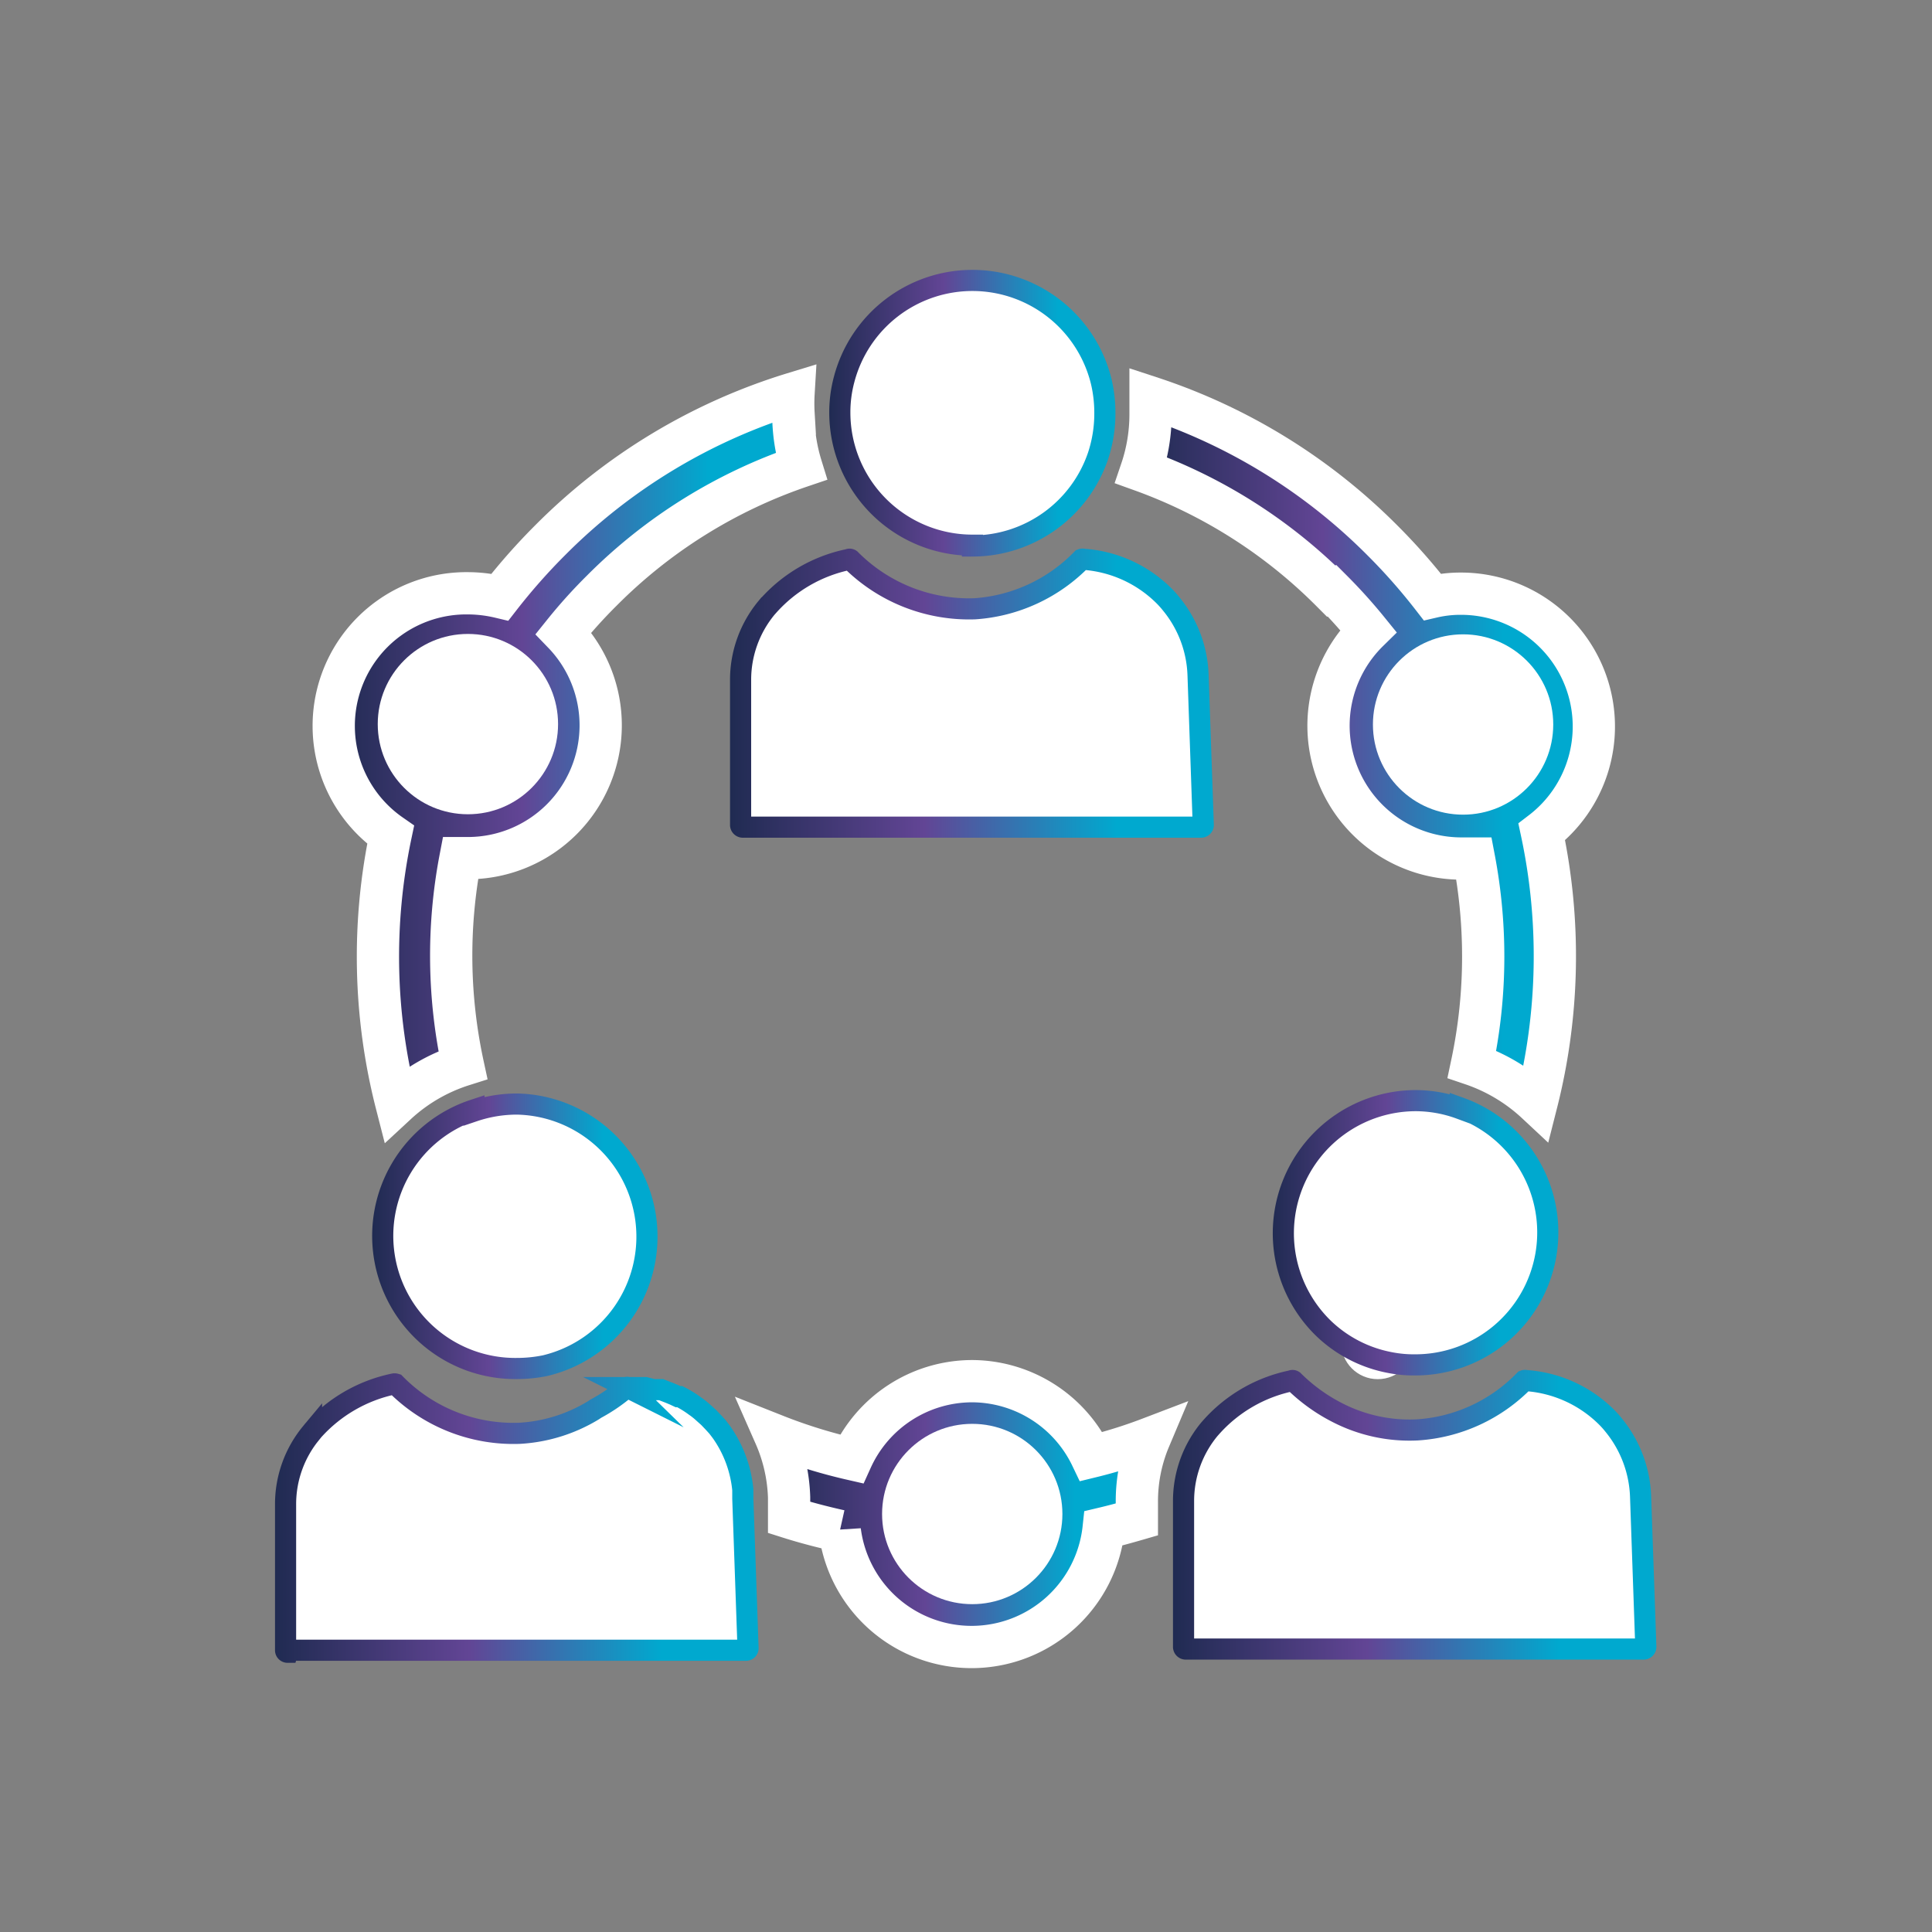 <svg id="Layer_1" data-name="Layer 1" xmlns="http://www.w3.org/2000/svg" xmlns:xlink="http://www.w3.org/1999/xlink" viewBox="0 0 96 96"><rect x="0" y="0" width="96" height="96" fill="#808080" stroke="none"/><defs><style>.cls-1,.cls-3,.cls-4,.cls-5,.cls-6,.cls-7,.cls-8{fill:#fff;}.cls-10,.cls-2,.cls-9{stroke:#fff;stroke-width:2.1px;}.cls-10,.cls-2,.cls-3,.cls-4,.cls-5,.cls-6,.cls-7,.cls-8,.cls-9{stroke-miterlimit:10;}.cls-2{fill:url(#New_Gradient_Swatch);}.cls-3,.cls-4,.cls-5,.cls-6,.cls-7,.cls-8{stroke-width:1.05px;}.cls-3{stroke:url(#New_Gradient_Swatch-2);}.cls-4{stroke:url(#New_Gradient_Swatch-3);}.cls-5{stroke:url(#New_Gradient_Swatch-4);}.cls-6{stroke:url(#New_Gradient_Swatch-5);}.cls-7{stroke:url(#New_Gradient_Swatch-6);}.cls-8{stroke:url(#New_Gradient_Swatch-7);}.cls-9{fill:url(#New_Gradient_Swatch-8);}.cls-10{fill:url(#New_Gradient_Swatch-9);}</style><linearGradient id="New_Gradient_Swatch" x1="56.75" y1="37.24" x2="79.2" y2="37.24" gradientUnits="userSpaceOnUse"><stop offset="0" stop-color="#202b52"/><stop offset="0.4" stop-color="#624595"/><stop offset="0.8" stop-color="#00a9cf"/></linearGradient><linearGradient id="New_Gradient_Swatch-2" x1="41.2" y1="20.55" x2="55.43" y2="20.55" xlink:href="#New_Gradient_Swatch"/><linearGradient id="New_Gradient_Swatch-3" x1="36.32" y1="34.43" x2="60.31" y2="34.43" xlink:href="#New_Gradient_Swatch"/><linearGradient id="New_Gradient_Swatch-4" x1="18.59" y1="61.38" x2="32.81" y2="61.38" xlink:href="#New_Gradient_Swatch"/><linearGradient id="New_Gradient_Swatch-5" x1="13.7" y1="75.37" x2="37.69" y2="75.37" xlink:href="#New_Gradient_Swatch"/><linearGradient id="New_Gradient_Swatch-6" x1="63.19" y1="61.28" x2="77.42" y2="61.28" xlink:href="#New_Gradient_Swatch"/><linearGradient id="New_Gradient_Swatch-7" x1="58.31" y1="75.27" x2="82.3" y2="75.27" xlink:href="#New_Gradient_Swatch"/><linearGradient id="New_Gradient_Swatch-8" x1="16.69" y1="37.16" x2="39.82" y2="37.16" xlink:href="#New_Gradient_Swatch"/><linearGradient id="New_Gradient_Swatch-9" x1="38.51" y1="75.23" x2="57.16" y2="75.23" xlink:href="#New_Gradient_Swatch"/></defs><circle class="cls-1" cx="68.46" cy="66.71" r="1.82"/><circle class="cls-1" cx="70.88" cy="59.08" r="1.82"/><path class="cls-2" d="M66.19,29.35a26,26,0,0,1,1.8,2,6.6,6.6,0,0,0,4.62,11.31l.63,0a26.08,26.08,0,0,1,.46,4.86,25.8,25.8,0,0,1-.56,5.36,8.87,8.87,0,0,1,3.21,1.92,29.63,29.63,0,0,0,.26-13.46,6.6,6.6,0,0,0-4-11.84,6.17,6.17,0,0,0-1.44.16,29.62,29.62,0,0,0-2.47-2.8,29,29,0,0,0-11.53-7.11c0,.27,0,.55,0,.83a8.64,8.64,0,0,1-.46,2.79,25.52,25.52,0,0,1,9.44,6Z"/><path class="cls-3" d="M48.32,27.13a6.6,6.6,0,0,0,6.24-4.47,6.71,6.71,0,0,0,.34-2.11A6.78,6.78,0,0,0,54.73,19a6.59,6.59,0,0,0-12.79-.13,6.3,6.3,0,0,0-.21,1.64,6.59,6.59,0,0,0,6.59,6.58Z"/><path class="cls-4" d="M36.94,41.1H59.69a.11.11,0,0,0,.1-.1l-.26-7.47A5.87,5.87,0,0,0,58.19,30a4.69,4.69,0,0,0-.43-.47,6.28,6.28,0,0,0-3.93-1.74.11.11,0,0,0-.08,0,8.17,8.17,0,0,1-5.31,2.46,8.3,8.3,0,0,1-6.18-2.45.08.08,0,0,0-.09,0,7.32,7.32,0,0,0-4,2.31l-.08.09a5.61,5.61,0,0,0-1.29,3.59V41a.11.11,0,0,0,.1.1Z"/><path class="cls-5" d="M23.55,55.15A6.59,6.59,0,0,0,25.7,68a7,7,0,0,0,1.38-.14,6.59,6.59,0,0,0-1.38-13,6.68,6.68,0,0,0-2.15.35Z"/><path class="cls-6" d="M14.32,82H37.07a.1.1,0,0,0,.1-.1l-.26-7.43v0h0l0-.44h0a5.93,5.93,0,0,0-1-2.78c-.08-.12-.17-.23-.26-.35l-.21-.23-.23-.24-.29-.26a3.57,3.57,0,0,0-.38-.3,5.22,5.22,0,0,0-.76-.47l-.09,0-.19-.09-.24-.1L33,69.11l-.15-.06-.16,0-.1,0-.13,0-.39-.1-.28,0-.16,0h0c-.18,0-.32,0-.43,0a.05.05,0,0,0-.07,0A8.49,8.49,0,0,1,29.6,70l-.12.08a7.91,7.91,0,0,1-3.66,1.14,8.23,8.23,0,0,1-6.17-2.45.16.16,0,0,0-.09,0,7.41,7.41,0,0,0-4,2.31l-.08.1a5.56,5.56,0,0,0-1.29,3.58v7.24a.1.1,0,0,0,.1.1Z"/><path class="cls-7" d="M72.56,55.09a6.46,6.46,0,0,0-2.25-.4A6.59,6.59,0,0,0,65.76,66a6.5,6.5,0,0,0,3.33,1.71,6.09,6.09,0,0,0,1.22.11,6.58,6.58,0,0,0,2.25-12.77Z"/><path class="cls-8" d="M79.75,70.34a6.28,6.28,0,0,0-3.93-1.74.11.11,0,0,0-.08,0,8.12,8.12,0,0,1-5.31,2.45,7.83,7.83,0,0,1-4-.87,8.67,8.67,0,0,1-2.16-1.57.08.08,0,0,0-.09,0,7.32,7.32,0,0,0-4,2.31l-.08.09a5.59,5.59,0,0,0-1.29,3.59v7.24a.11.11,0,0,0,.1.1H81.68a.11.11,0,0,0,.1-.11l-.26-7.46a5.93,5.93,0,0,0-1.34-3.56,4.69,4.69,0,0,0-.43-.47Z"/><path class="cls-9" d="M39.43,20.55a8.44,8.44,0,0,1,0-1,29,29,0,0,0-12.09,7.29,30.3,30.3,0,0,0-2.5,2.83,7,7,0,0,0-1.6-.19,6.59,6.59,0,0,0-3.83,12,29.44,29.44,0,0,0,.29,13.36A8.74,8.74,0,0,1,23,52.92a25.75,25.75,0,0,1-.12-10.28l.44,0A6.6,6.6,0,0,0,28,31.46a25.13,25.13,0,0,1,1.9-2.11,25.54,25.54,0,0,1,9.91-6.18,8.75,8.75,0,0,1-.39-2.62Z"/><path class="cls-10" d="M48.31,68.63a6.59,6.59,0,0,0-6,3.87,26.14,26.14,0,0,1-3.8-1.18,8.29,8.29,0,0,1,.7,3.08l0,1c.82.26,1.67.48,2.52.67a6.6,6.6,0,0,0,13.11-.13c.55-.13,1.1-.28,1.65-.44V74.6a8,8,0,0,1,.63-3.12,24.17,24.17,0,0,1-2.89.9,6.6,6.6,0,0,0-6-3.75Z"/><circle class="cls-1" cx="72.7" cy="36" r="4.48"/><circle class="cls-1" cx="23.25" cy="35.98" r="4.48"/><circle class="cls-1" cx="48.31" cy="75.23" r="4.48"/></svg>